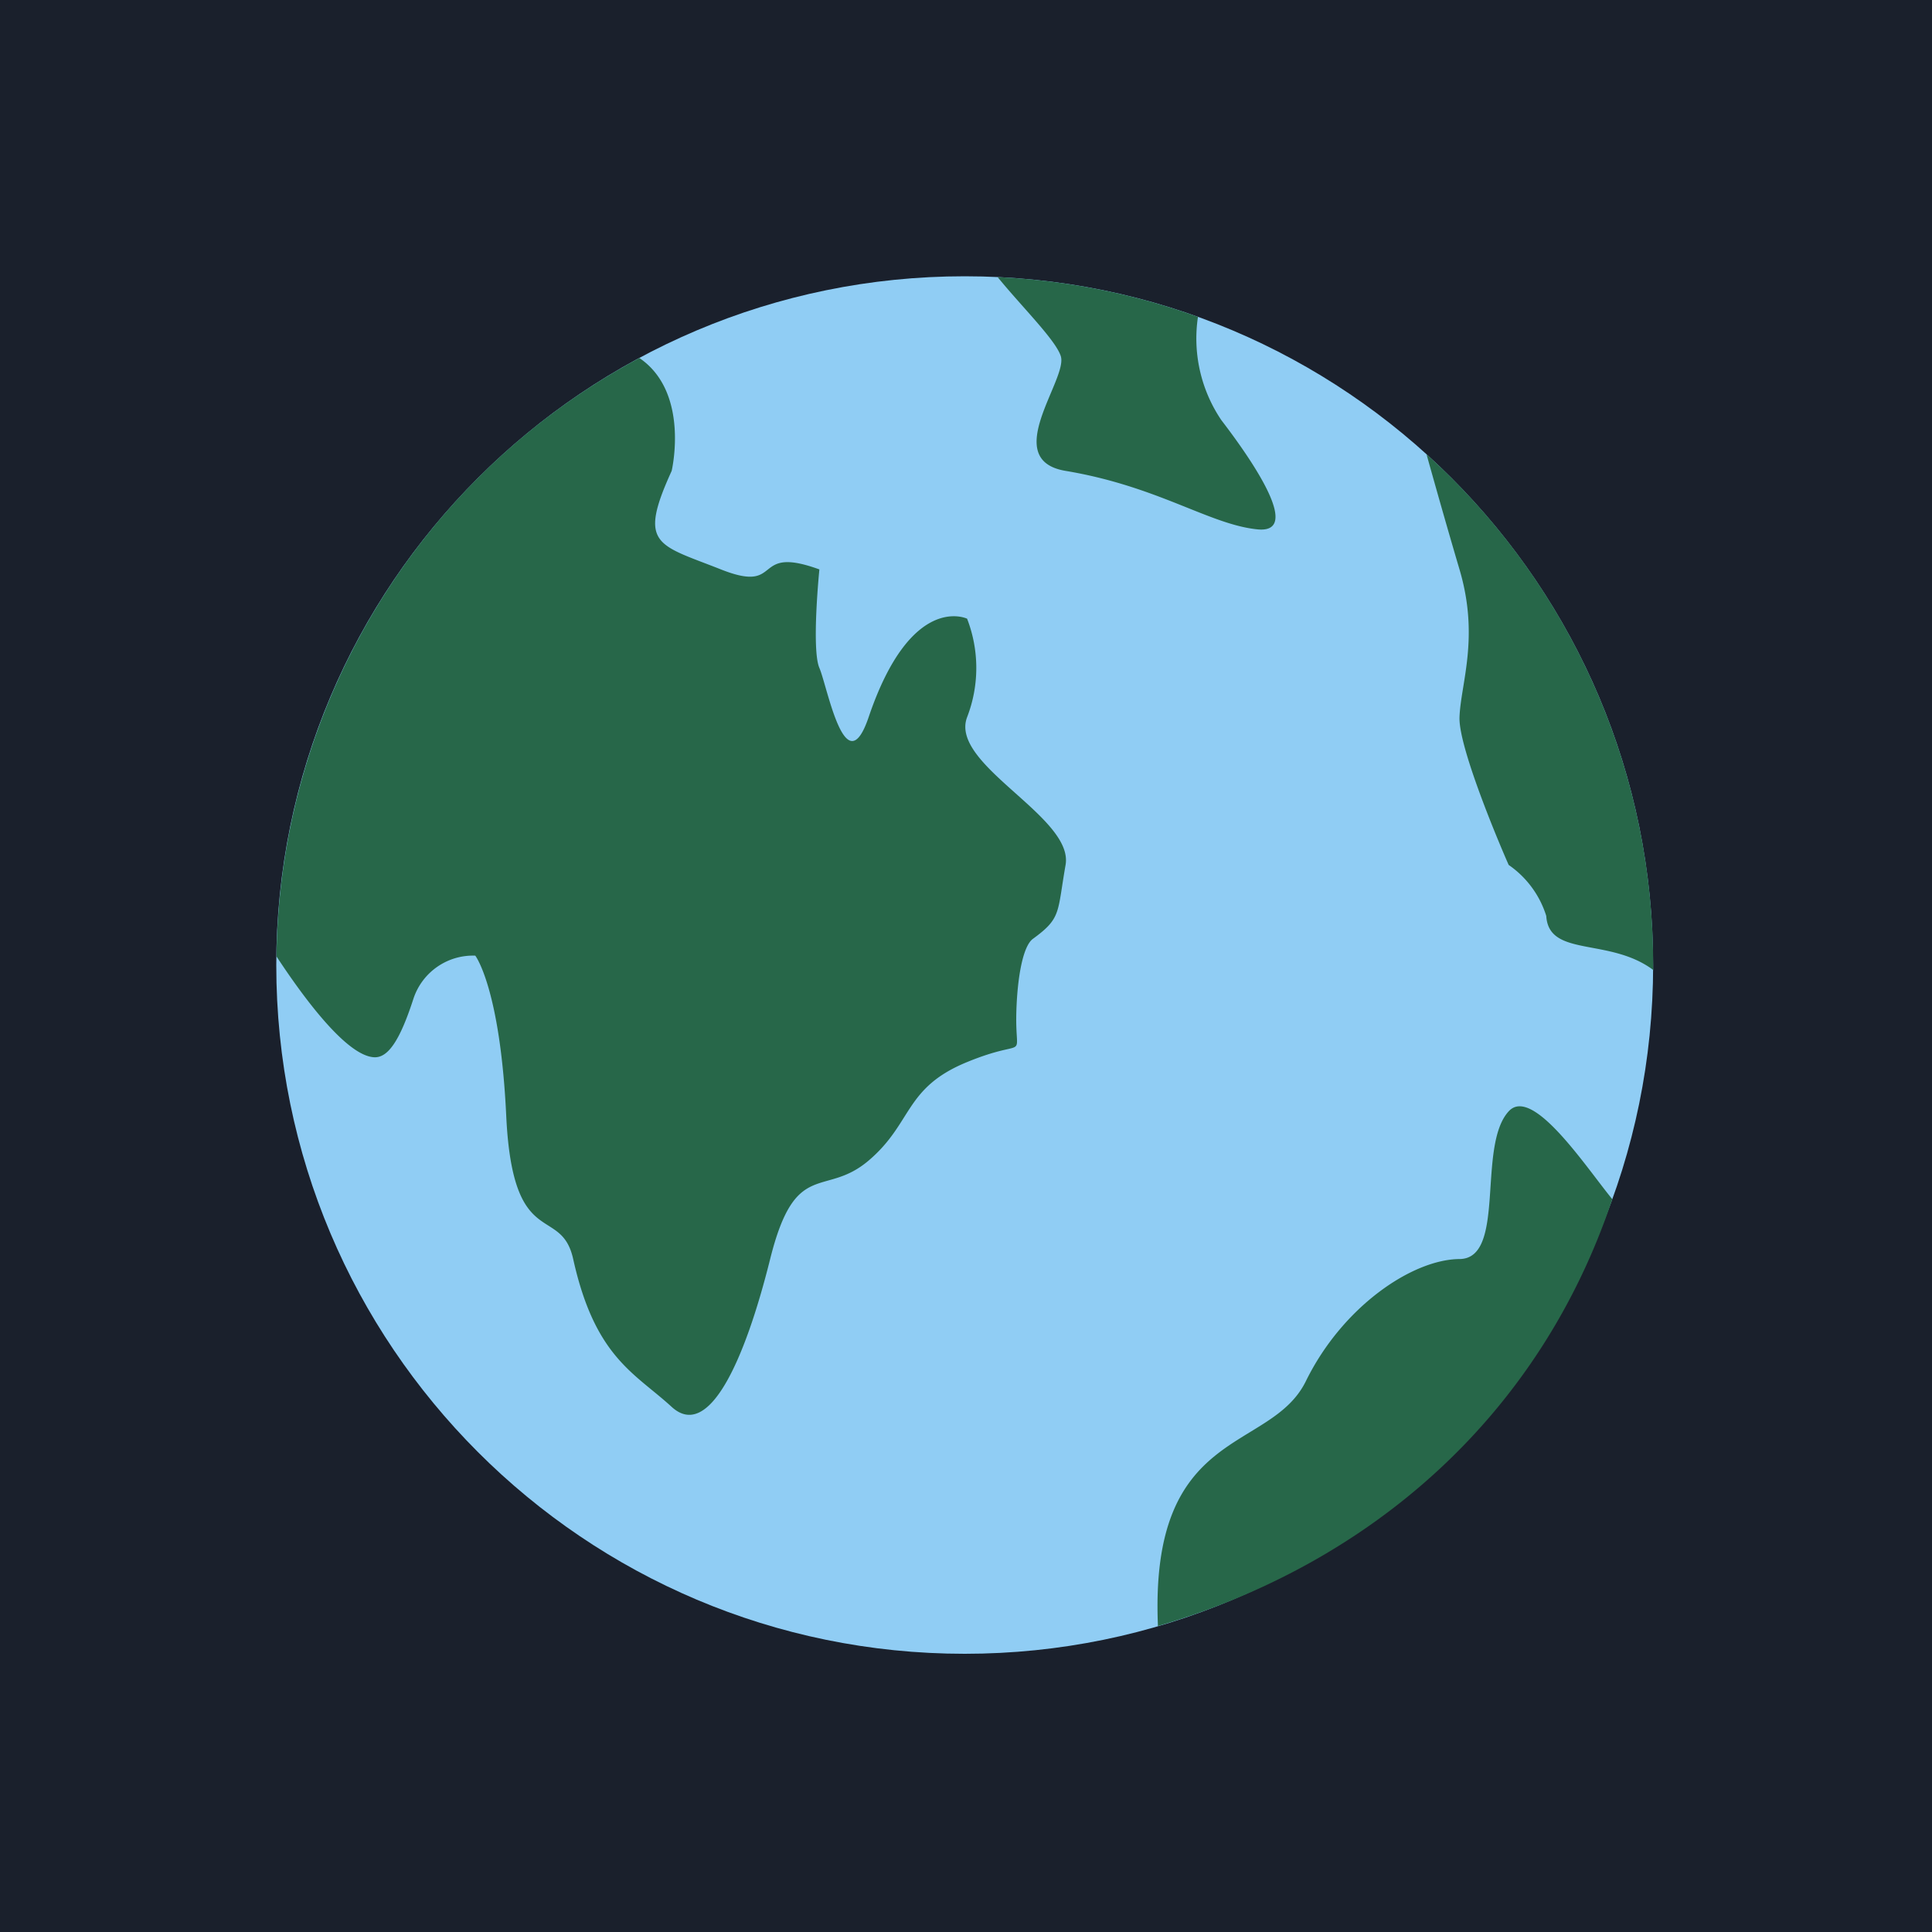 <svg xmlns="http://www.w3.org/2000/svg" width="1000" height="1000" fill="none" viewBox="0 0 1000 1000"><path fill="#1a202c" d="M0 0h1000v1000H0z"/><path fill="#90cdf4" d="M499.331 856c196.797 0 356.332-159.611 356.332-356.5S696.128 143 499.331 143C302.535 143 143 302.61 143 499.5S302.535 856 499.331 856"/><path fill="#276749" d="M193.695 547.237c7.071.323 13.205-8.389 20.3-30.314 4.532-13.725 17.578-22.803 32.014-22.282 0 0 12.862 16.711 16.013 82.843 3.341 70.877 28.329 45.677 34.665 74.219 11.291 50.869 31.736 58.868 50.967 76.493 19.231 17.626 37.861-23.964 50.967-76.493s28.061-31.517 50.967-50.991 18.307-37.611 50.967-50.991c32.661-13.38 24.81.947 25.489-25.501.446-17.313 3.219-34.369 8.586-38.28 14.799-10.795 12.516-13.235 16.904-38.224 4.387-24.989-60.299-51.905-50.968-76.492a70.64 70.64 0 0 0 0-50.991s-28.952-13.982-50.967 50.991c-12.048 35.45-21.324-15.865-25.489-25.501s0-50.992 0-50.992c-35.867-13.057-18.028 13.057-50.967 0s-43.139-12.321-25.489-50.991c0 0 9.588-40.541-16.703-58.432-114.31 61.33-186.262 179.982-187.832 309.744 14.298 21.77 36.39 51.549 50.576 52.185m544.67-312.11c4.098 14.695 10.646 37.879 17.071 59.603 10.456 35.261.635 59.046 0 76.492s26.246 78.465 25.489 76.493a50.26 50.26 0 0 1 19.42 26.381c1.314 21.636 32.731 10.897 55.526 28.087.378-6.685-.193 4.11-.193-2.697.103-100.768-42.534-196.85-117.313-264.359m-186.809 8.6c48.049 8.033 74.451 27.785 99.317 30.27 22.048 2.229.557-31.428-18.685-56.506a75.43 75.43 0 0 1-12.127-53.476 354.8 354.8 0 0 0-103.671-20.577c12.382 15.229 30.277 32.787 32.716 41.043 3.541 11.998-31.681 53.542 2.45 59.246m282.971 376.979c-13.451-16.355-41.275-58.902-53.602-45.522-16.615 18.015-1.114 76.303-25.489 76.493-24.376.189-60.522 24.509-79.508 63.19-18.44 37.544-81.044 22.883-76.579 126.782 112.058-32.907 198.114-110.143 235.178-220.943"/></svg>